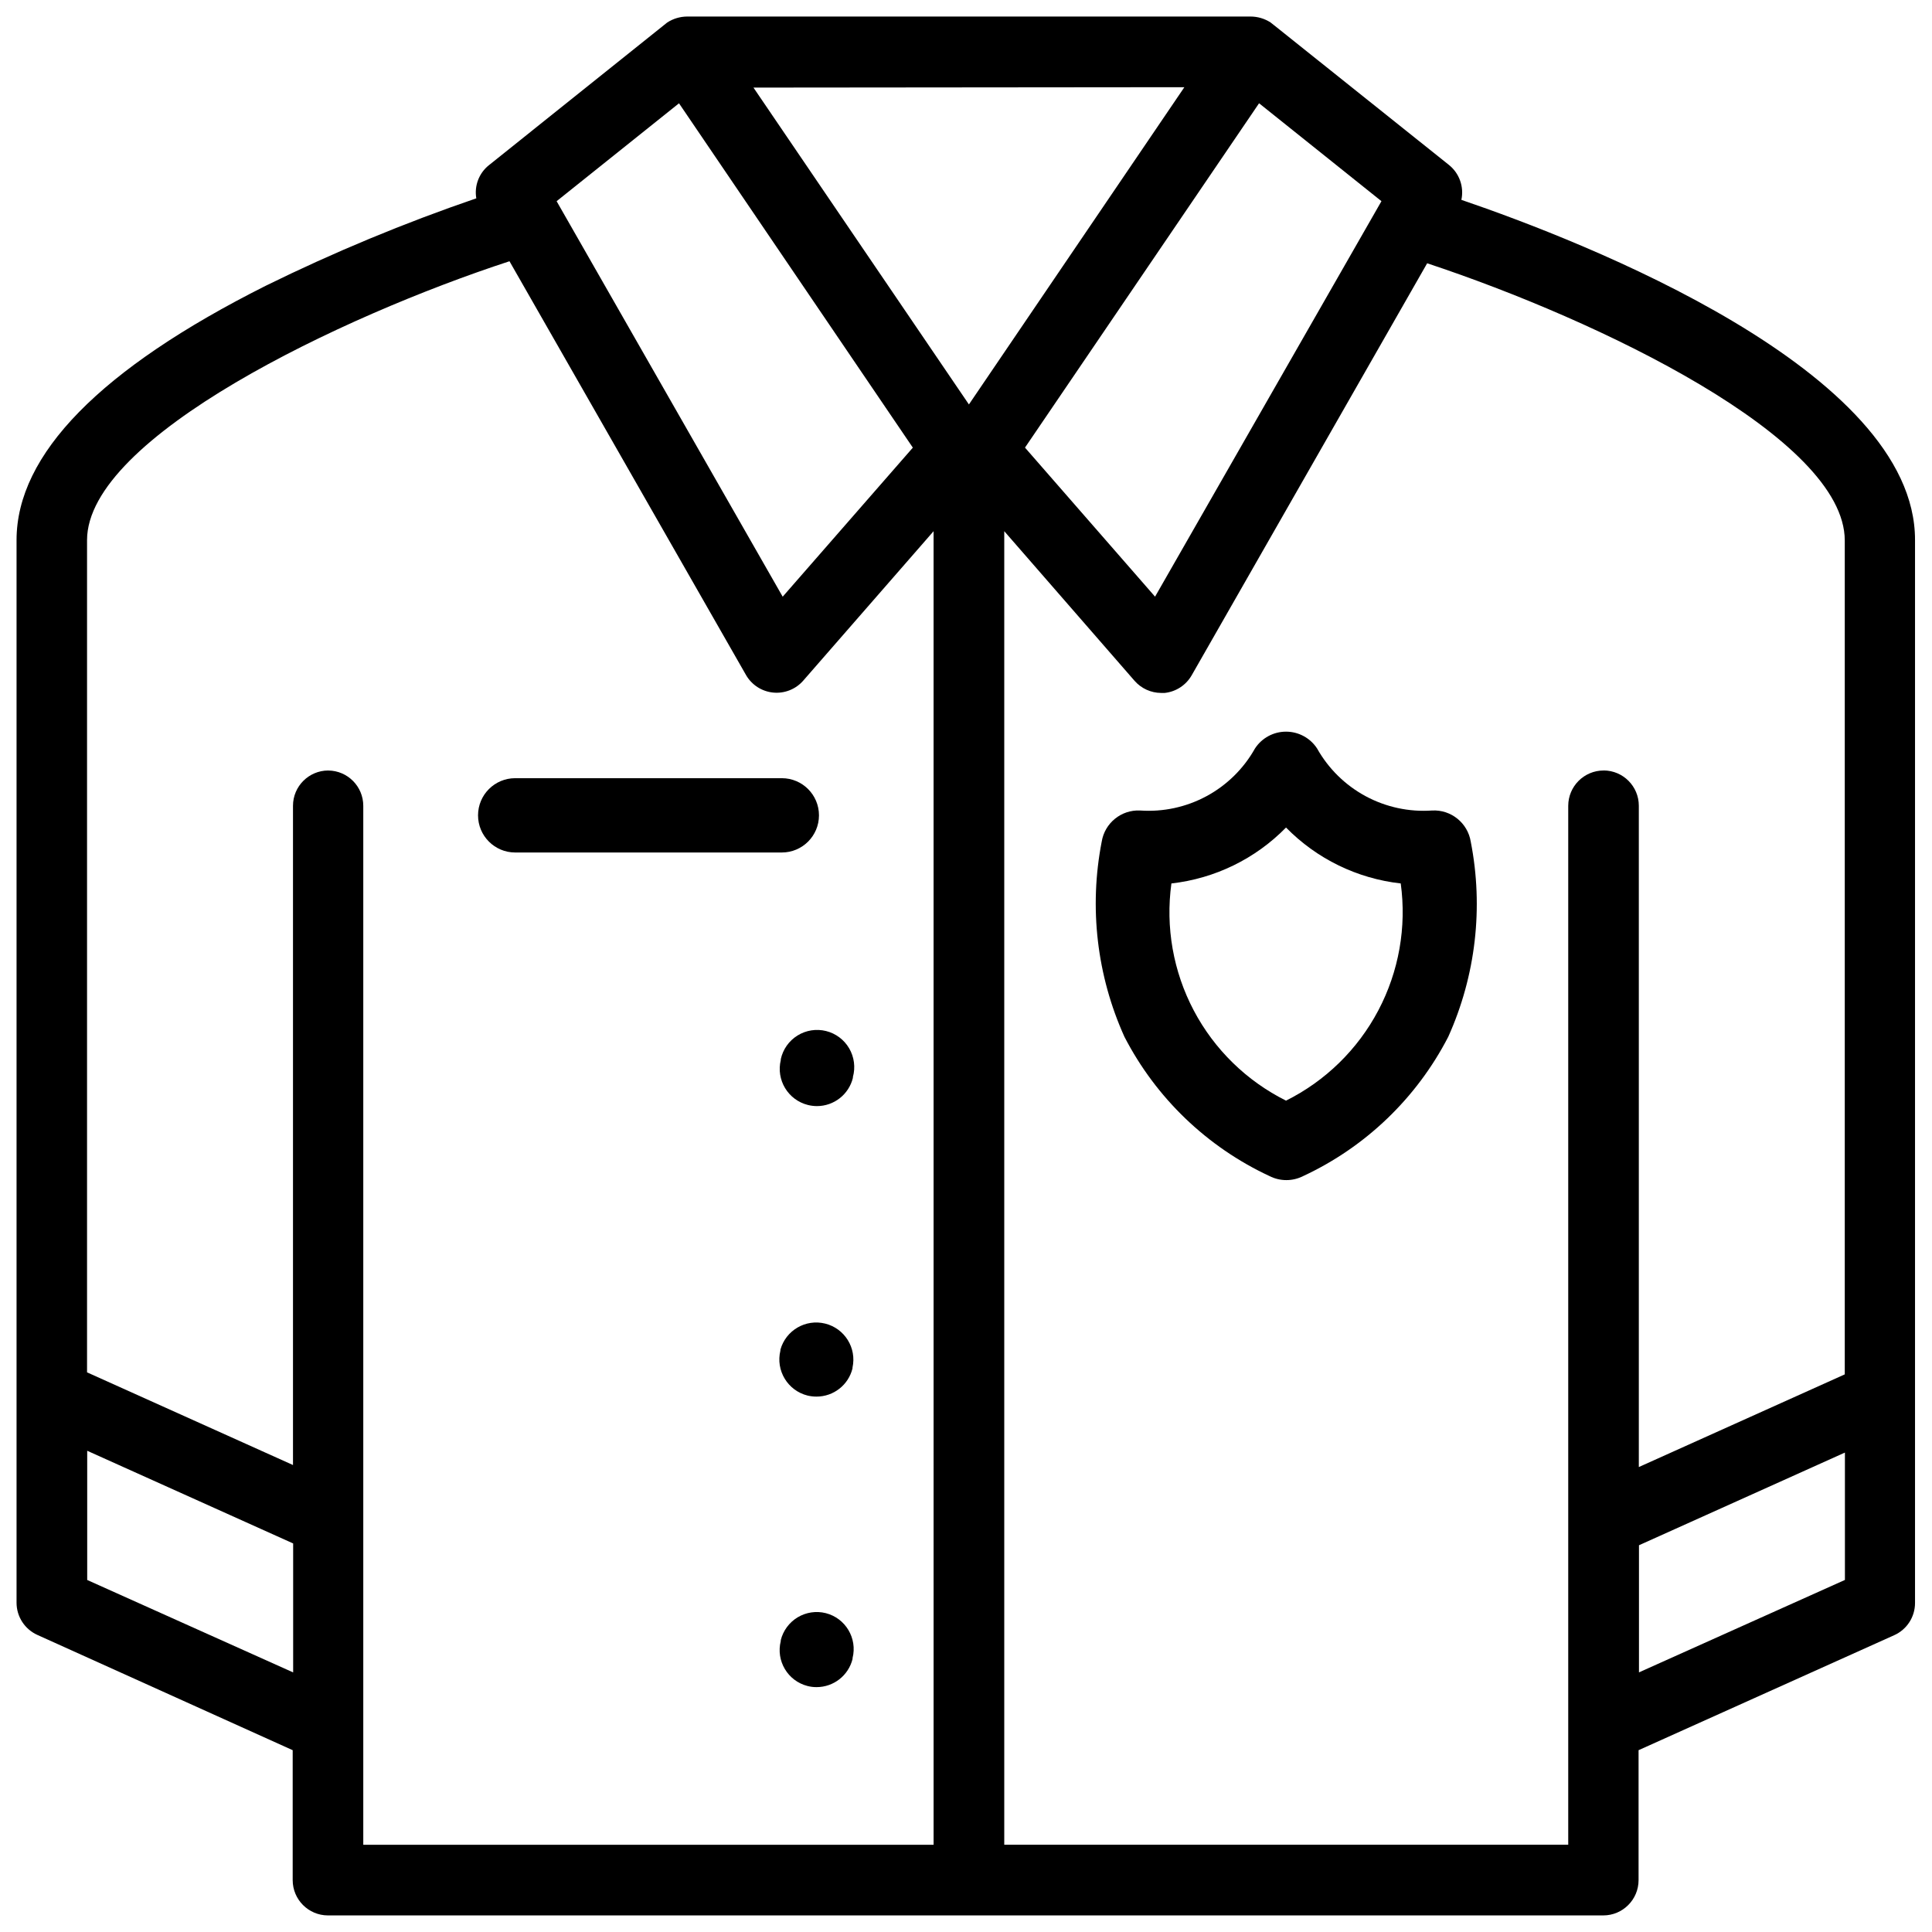 <?xml version="1.0" encoding="UTF-8"?>
<!-- Uploaded to: ICON Repo, www.svgrepo.com, Generator: ICON Repo Mixer Tools -->
<svg width="800px" height="800px" version="1.1" viewBox="144 144 512 512" xmlns="http://www.w3.org/2000/svg">
 <defs>
  <clipPath id="a">
   <path d="m148.09 148.09h503.81v503.81h-503.81z"/>
  </clipPath>
 </defs>
 <path d="m523.54 358.79c-6.117 0.434-12.234-0.883-17.637-3.793-5.398-2.91-9.859-7.297-12.863-12.645-1.812-2.781-4.91-4.457-8.23-4.457-3.316 0-6.414 1.676-8.227 4.457-2.996 5.344-7.449 9.73-12.844 12.641s-11.504 4.227-17.617 3.797c-4.996-0.227-9.363 3.332-10.16 8.27-3.391 17.441-1.289 35.508 6.027 51.703 8.371 16.219 21.891 29.199 38.434 36.902 2.812 1.43 6.133 1.43 8.945 0 16.543-7.703 30.062-20.684 38.434-36.902 7.293-16.203 9.379-34.27 5.965-51.703-0.801-4.961-5.207-8.527-10.227-8.27zm-38.73 76.891c-10.445-5.207-19-13.566-24.449-23.891-5.449-10.328-7.519-22.102-5.926-33.668 11.531-1.297 22.262-6.531 30.375-14.82 8.125 8.293 18.859 13.531 30.398 14.82 1.586 11.566-0.496 23.34-5.949 33.664-5.449 10.324-14 18.684-24.449 23.895z"/>
 <path d="m350.92 424.68v0.234c-1.293 5.277 1.926 10.609 7.203 11.922 0.773 0.191 1.57 0.289 2.371 0.293 4.516-0.004 8.449-3.086 9.531-7.473v-0.23c0.711-2.562 0.355-5.301-0.984-7.598-1.34-2.297-3.551-3.953-6.129-4.594-2.582-0.641-5.309-0.211-7.57 1.191-2.258 1.402-3.852 3.66-4.422 6.254z"/>
 <path d="m358.02 513.84c0.777 0.184 1.57 0.273 2.371 0.273 4.519 0 8.457-3.086 9.531-7.477v-0.211 0.004c1.141-5.211-2.07-10.379-7.246-11.664-5.172-1.285-10.43 1.781-11.859 6.918v0.23c-1.293 5.281 1.926 10.613 7.203 11.926z"/>
 <path d="m362.84 571.5c-2.531-0.637-5.211-0.238-7.449 1.105-2.234 1.344-3.848 3.519-4.477 6.051v0.234c-1.324 5.25 1.848 10.582 7.098 11.922 0.781 0.199 1.586 0.301 2.391 0.293 4.512 0 8.441-3.074 9.531-7.453v-0.23c1.324-5.25-1.848-10.582-7.094-11.922z"/>
 <path d="m280.53 369.92h70.66c5.438 0 9.848-4.41 9.848-9.848s-4.41-9.844-9.848-9.844h-70.66c-5.438 0-9.844 4.406-9.844 9.844s4.406 9.848 9.844 9.848z"/>
 <g clip-path="url(#a)">
  <path d="m531.28 196.96c0.746-3.477-0.551-7.074-3.336-9.281l-46.266-36.965-0.988-0.777c-1.566-1.008-3.387-1.547-5.246-1.555h-149.36c-1.879 0.016-3.715 0.57-5.289 1.598l-47.211 37.785c-2.644 2.098-3.93 5.469-3.359 8.793-19.094 6.539-37.754 14.289-55.859 23.199-43.77 22-65.98 44.648-65.98 67.383v281.61c0.008 3.68 2.168 7.012 5.523 8.523l67.656 30.543v34.426c0 5.164 4.18 9.352 9.34 9.363h337.97c5.172 0 9.363-4.191 9.363-9.363v-34.426l67.719-30.461c3.367-1.496 5.539-4.836 5.543-8.523v-281.69c0.105-44.984-88.062-79.203-120.22-90.18zm-179.86 105.17-59.91-104.81 32.434-25.945 61.969 91.254zm-120.43 46.059c-5.164 0.012-9.344 4.199-9.344 9.359v174.7l-54.578-24.562v-220.54c0-27.289 67.637-59.43 111.95-73.914l62.664 109.62c1.5 2.637 4.188 4.383 7.207 4.684 3.019 0.301 6-0.883 7.988-3.172l34.531-39.59 0.004 348.11h-151.14v-275.33c0-5.137-4.141-9.316-9.277-9.359zm-63.879 180.28 54.578 24.562v34.176l-54.578-24.496zm290.76-361.36-57.098 84.074-57.098-83.969zm111.11 181.08c-5.176 0-9.371 4.188-9.383 9.359v275.33h-149.46v-348.11l34.531 39.652c1.781 2.039 4.352 3.207 7.055 3.215h0.945c3.004-0.328 5.664-2.078 7.156-4.703l62.387-109.16c45.406 15.031 110.67 46.309 110.67 73.473v220.98l-54.578 24.562v-175.25c0-5.152-4.164-9.336-9.32-9.359zm9.363 205.32 54.578-24.562v33.754l-54.578 24.496zm-162.71-290.89 62.031-91.25 32.434 25.945-59.996 104.81z"/>
 </g>
</svg>